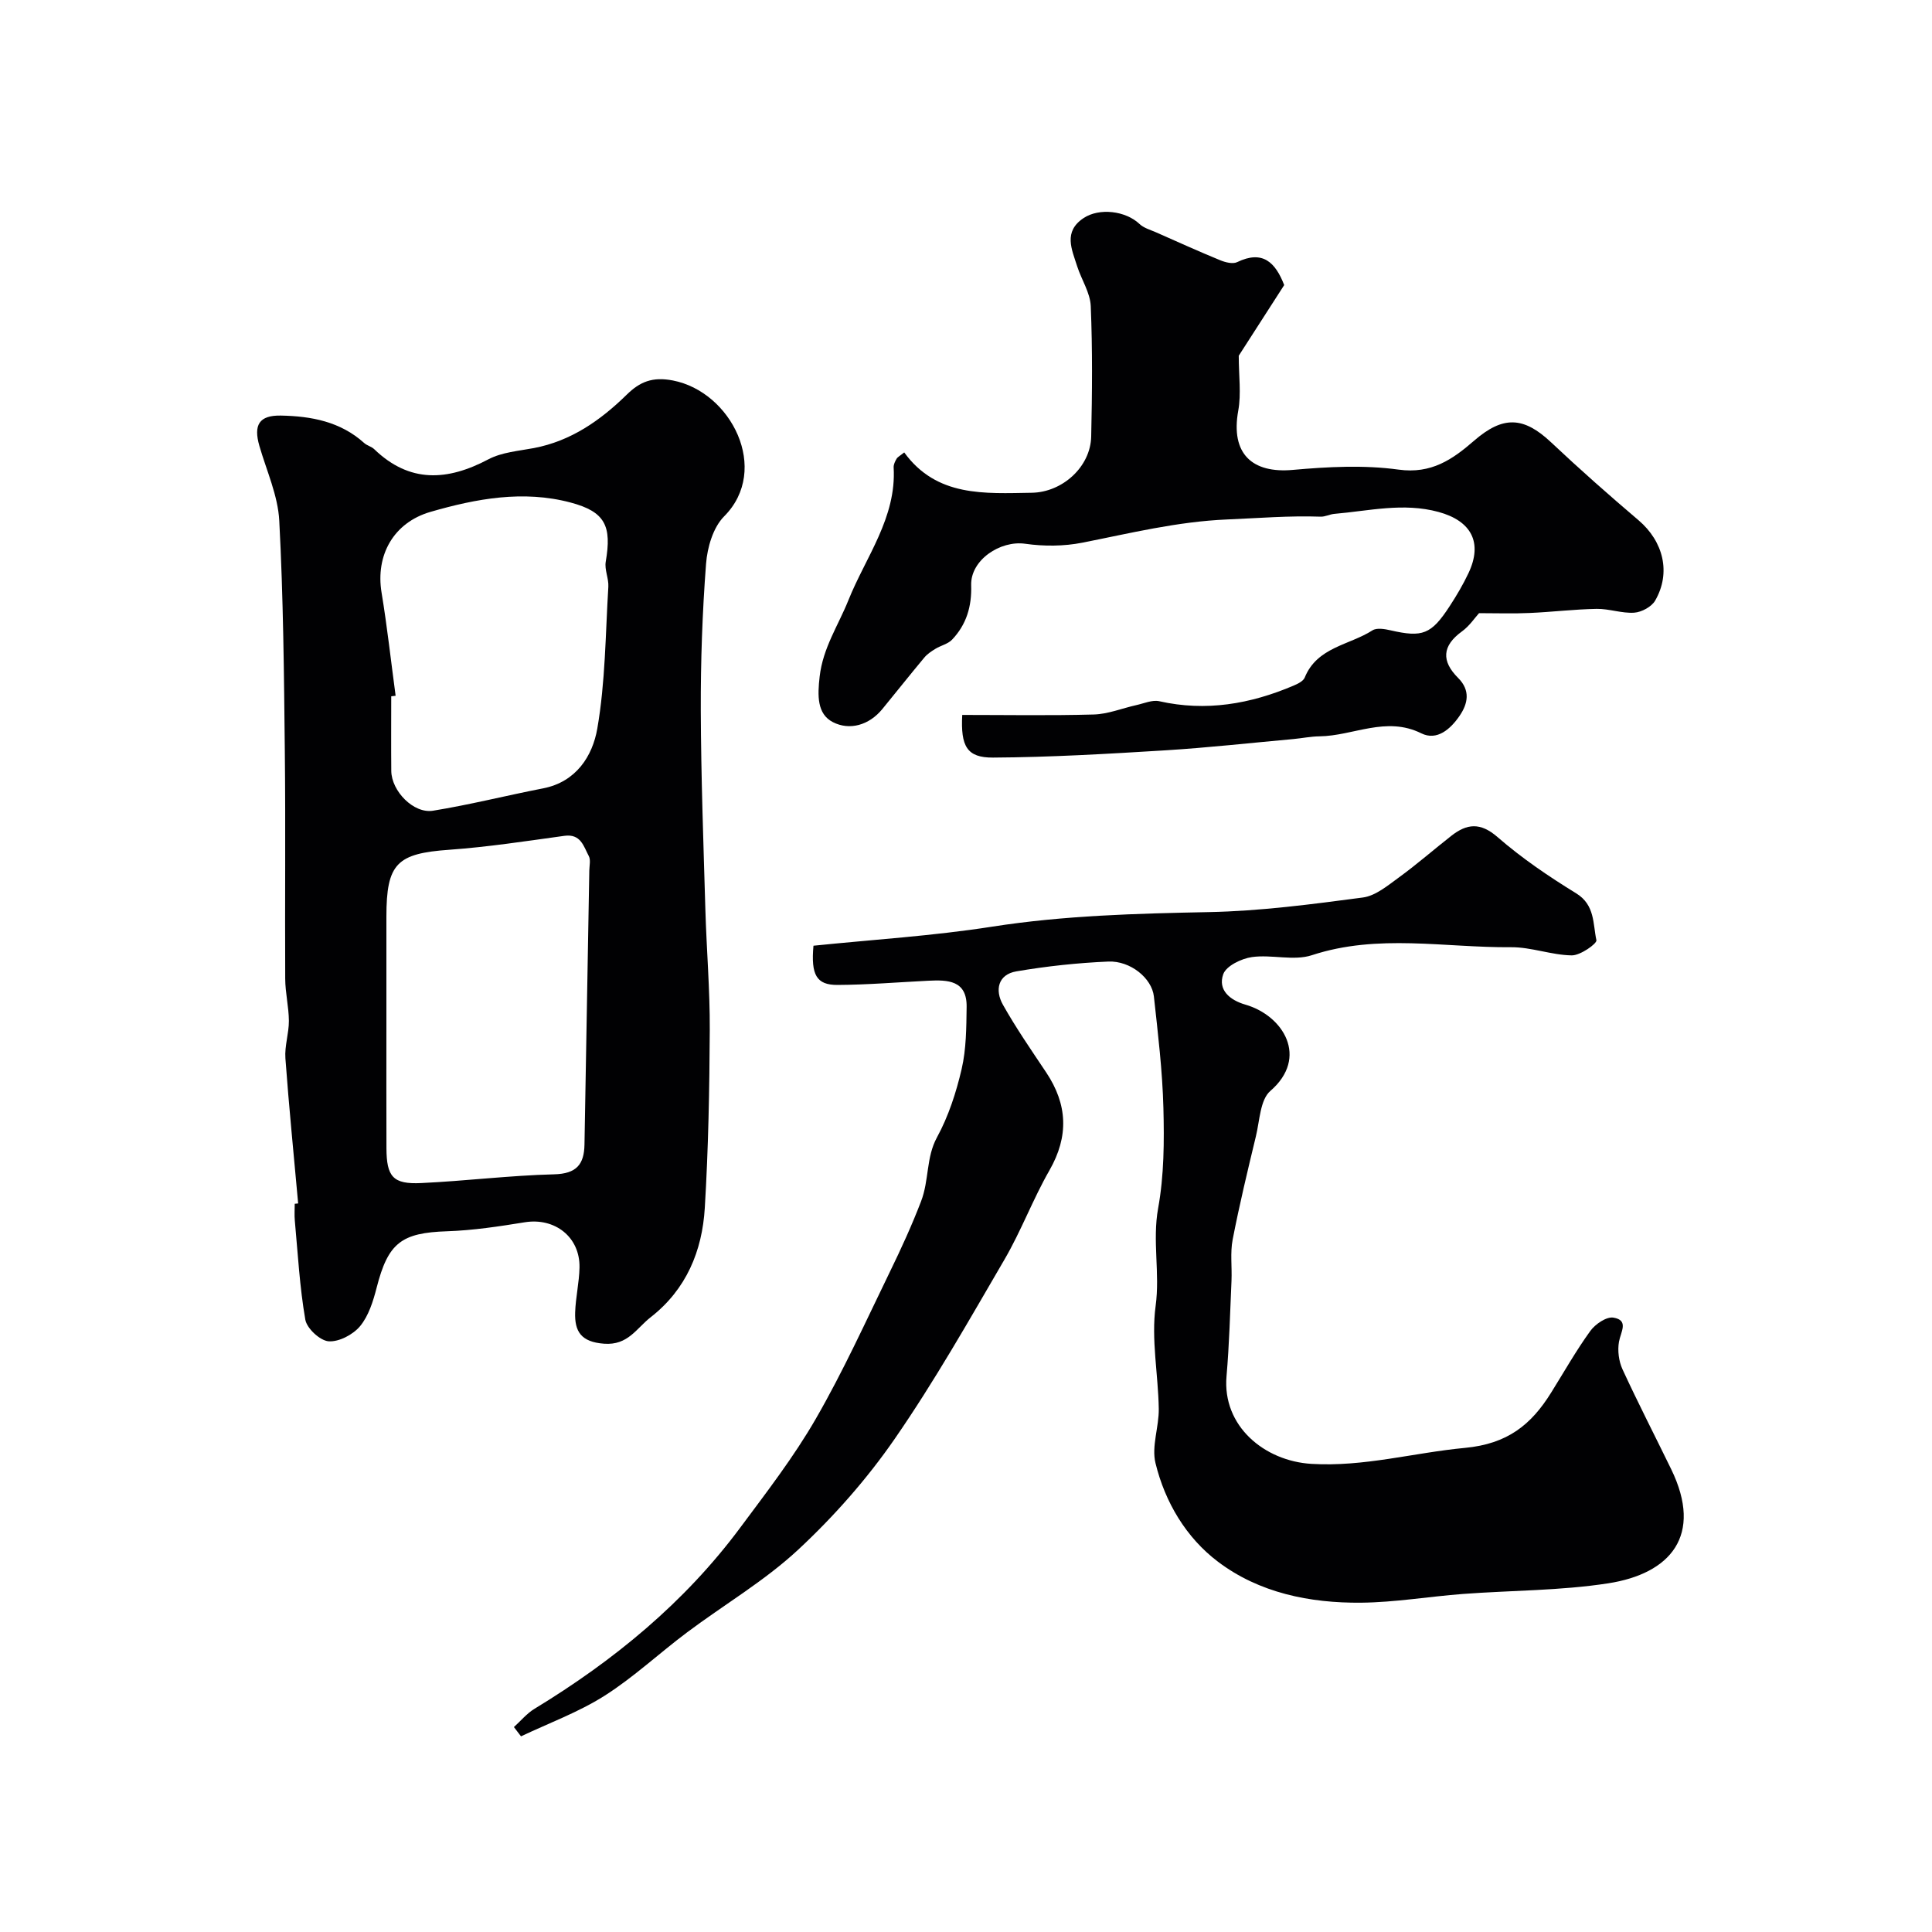 <svg enable-background="new 0 0 400 400" viewBox="0 0 400 400" xmlns="http://www.w3.org/2000/svg"><g fill="#010103"><path d="m61.73 249.16c-.9-10.01-1.91-20.01-2.64-30.04-.19-2.55.73-5.17.72-7.76-.02-2.91-.75-5.82-.76-8.74-.08-15.67.09-31.33-.08-47-.17-15.94-.31-31.89-1.15-47.79-.27-5.22-2.62-10.34-4.11-15.48-1.27-4.38-.06-6.39 4.44-6.31 6.29.12 12.34 1.24 17.26 5.69.59.53 1.5.72 2.07 1.27 7.34 7.07 15.16 6.58 23.65 2.09 2.77-1.46 6.22-1.72 9.4-2.32 7.71-1.47 13.78-5.73 19.23-11.06 2.71-2.66 5.31-3.75 9.53-2.94 12.1 2.32 20.27 18.46 10.64 28.13-2.29 2.29-3.49 6.43-3.75 9.83-.77 10.07-1.12 20.19-1.09 30.29.05 13.77.55 27.54.95 41.3.24 8.29.95 16.58.91 24.87-.06 12.3-.29 24.62-1.03 36.9-.54 8.93-3.83 16.88-11.22 22.64-2.94 2.29-4.68 5.85-9.65 5.47-4.76-.36-6.1-2.54-5.97-6.49.1-3.1.84-6.19.9-9.29.12-6.31-5.11-10.37-11.34-9.36-5.32.86-10.7 1.68-16.07 1.86-9.47.31-12.22 2.4-14.59 11.68-.72 2.8-1.66 5.84-3.44 7.98-1.45 1.74-4.37 3.28-6.51 3.12-1.78-.14-4.51-2.67-4.82-4.49-1.17-6.75-1.54-13.64-2.17-20.48-.11-1.16-.02-2.33-.02-3.5.22-.03.47-.05.71-.07zm18.27-36.91c0 8.48-.02 16.96.01 25.45.02 5.94 1.35 7.52 7.19 7.24 9.19-.43 18.35-1.58 27.54-1.81 4.6-.12 6.2-2.04 6.27-6.16.33-18.92.67-37.84 1-56.76.02-1 .31-2.18-.1-2.96-1.08-2.02-1.65-4.67-5.06-4.2-7.91 1.09-15.83 2.31-23.78 2.88-10.9.77-13.07 2.81-13.07 13.87zm1.91-68.2c-.3.04-.6.08-.91.11 0 5.15-.04 10.31.01 15.46.05 4.16 4.61 8.88 8.64 8.23 7.65-1.24 15.19-3.15 22.8-4.63 6.87-1.34 10.23-6.73 11.21-12.35 1.68-9.64 1.69-19.57 2.29-29.39.1-1.71-.82-3.53-.54-5.18 1.27-7.38-.08-10.35-7.29-12.26-9.78-2.6-19.49-.81-28.97 1.93-7.68 2.22-11.43 8.98-10.15 16.73 1.17 7.09 1.95 14.24 2.91 21.35z"/><path d="m106.4 357.57c1.41-1.27 2.66-2.81 4.26-3.78 16.43-9.99 31.08-22 42.6-37.51 5.45-7.33 11.08-14.62 15.63-22.51 5.68-9.84 10.39-20.25 15.37-30.49 2.32-4.76 4.53-9.59 6.43-14.54 1.7-4.41 1.02-9.08 3.3-13.26 2.38-4.36 3.98-9.29 5.11-14.16.96-4.14.97-8.55 1.03-12.85.08-5.54-3.92-5.62-7.95-5.42-6.26.31-12.52.84-18.79.87-4.33.02-5.52-2.05-4.97-8.12 12.24-1.26 24.69-2.02 36.96-3.94 14.92-2.33 29.87-2.72 44.91-3.02 10.65-.21 21.29-1.62 31.87-3.02 2.66-.35 5.21-2.52 7.54-4.21 3.71-2.7 7.17-5.74 10.79-8.57 3.22-2.52 6-2.83 9.56.27 5.02 4.37 10.61 8.16 16.29 11.65 3.91 2.4 3.44 6.32 4.18 9.7.15.7-3.33 3.17-5.11 3.14-4.19-.06-8.37-1.72-12.55-1.69-13.74.12-27.56-2.84-41.24 1.65-3.77 1.24-8.33-.18-12.41.39-2.19.31-5.34 1.83-5.95 3.55-1.15 3.23 1.33 5.36 4.59 6.3 7.86 2.27 13.17 10.94 5.17 17.86-2.13 1.84-2.21 6.16-3 9.4-1.71 7.1-3.42 14.2-4.81 21.37-.53 2.74-.12 5.66-.24 8.49-.29 6.6-.46 13.22-1.03 19.8-.91 10.34 7.85 17.58 17.6 18.16 10.86.65 21.2-2.32 31.76-3.31 8.82-.83 13.71-4.79 17.84-11.43 2.67-4.28 5.16-8.69 8.11-12.77 1.02-1.42 3.35-3.01 4.79-2.77 3.26.54 1.51 2.96 1.15 5.01-.32 1.82-.04 4.01.73 5.69 3.21 6.96 6.72 13.78 10.08 20.68 6.69 13.75-.18 21.64-13.04 23.63-9.89 1.53-20.03 1.45-30.05 2.2-7.04.53-14.06 1.74-21.09 1.81-10.63.1-21.11-2.02-29.66-8.49-6.57-4.96-10.96-12.31-12.93-20.42-.85-3.48.74-7.49.68-11.25-.11-7.1-1.59-14.34-.65-21.27.93-6.81-.71-13.45.52-20.24 1.23-6.77 1.27-13.84 1.09-20.76-.2-7.71-1.13-15.41-1.97-23.09-.42-3.78-4.87-7.41-9.43-7.22-6.37.27-12.76.96-19.04 2.03-3.83.65-4.48 3.91-2.78 6.92 2.71 4.82 5.87 9.39 8.95 14 4.43 6.64 4.72 13.21.68 20.27-3.43 5.98-5.85 12.53-9.32 18.48-7.31 12.54-14.48 25.2-22.72 37.12-5.75 8.32-12.6 16.08-20.01 22.97-6.94 6.45-15.32 11.36-22.96 17.08-5.76 4.31-11.06 9.3-17.11 13.14-5.38 3.41-11.5 5.65-17.29 8.4-.49-.63-.98-1.27-1.47-1.92z"/><path d="m306.22 126.95c-.86.94-1.98 2.65-3.53 3.77-4.14 3-4.29 6.16-.8 9.64 2.58 2.58 2.04 5.31.29 7.86-1.85 2.7-4.65 5.22-7.91 3.61-7.31-3.63-14.08.53-21.09.62-1.79.02-3.58.39-5.37.56-8.85.8-17.7 1.79-26.57 2.34-11.87.73-23.76 1.43-35.65 1.5-5.41.03-6.71-2.33-6.37-8.83 9.04 0 18.14.16 27.22-.09 2.97-.08 5.9-1.3 8.85-1.95 1.57-.35 3.28-1.12 4.72-.8 9.67 2.18 18.85.58 27.79-3.22.87-.37 2.02-.92 2.33-1.68 2.56-6.32 9.24-6.7 14.02-9.77.89-.57 2.54-.29 3.74-.01 6.63 1.52 8.43.87 12.27-5.03 1.42-2.18 2.76-4.45 3.87-6.8 3.01-6.36.58-10.83-6.21-12.68-7.29-1.98-14.38-.21-21.55.4-.97.08-1.92.62-2.87.58-6.48-.23-12.93.31-19.36.58-10.33.44-20.04 2.85-29.97 4.81-3.82.75-7.95.77-11.81.22-5.17-.74-11.35 3.37-11.19 8.59.14 4.4-.99 8.15-3.96 11.27-.86.9-2.32 1.2-3.44 1.89-.82.5-1.68 1.07-2.29 1.8-2.94 3.52-5.79 7.12-8.7 10.67-2.76 3.37-6.79 4.48-10.24 2.71-3.3-1.7-3.19-5.51-2.74-9.43.68-5.96 3.86-10.59 5.96-15.83 3.59-8.95 9.97-17.07 9.36-27.48-.03-.59.29-1.25.61-1.79.23-.38.71-.61 1.58-1.31 6.72 9.26 16.64 8.5 26.41 8.35 6.32-.1 12.16-5.34 12.3-11.64.2-8.99.28-18-.09-26.98-.11-2.79-1.92-5.48-2.81-8.26-1.11-3.5-2.92-7.16 1.31-9.98 3.27-2.18 8.72-1.51 11.58 1.2.88.84 2.22 1.21 3.39 1.72 4.43 1.96 8.85 3.96 13.33 5.8 1.07.44 2.61.83 3.51.39 5.27-2.55 7.91.03 9.74 4.75-3.27 5.08-6.61 10.27-9.41 14.63 0 4.17.53 7.87-.1 11.35-1.64 9.02 2.95 13.03 11.27 12.29 7.27-.65 14.75-1.05 21.93-.06 6.77.93 11.16-2.11 15.58-5.95 6.02-5.24 10.28-5.08 16.01.32 5.88 5.54 11.94 10.89 18.09 16.12 5.12 4.36 6.77 10.85 3.43 16.63-.74 1.28-2.8 2.39-4.33 2.5-2.56.17-5.19-.83-7.78-.79-4.62.08-9.22.65-13.84.85-3.37.16-6.78.04-10.51.04z"/></g></svg>